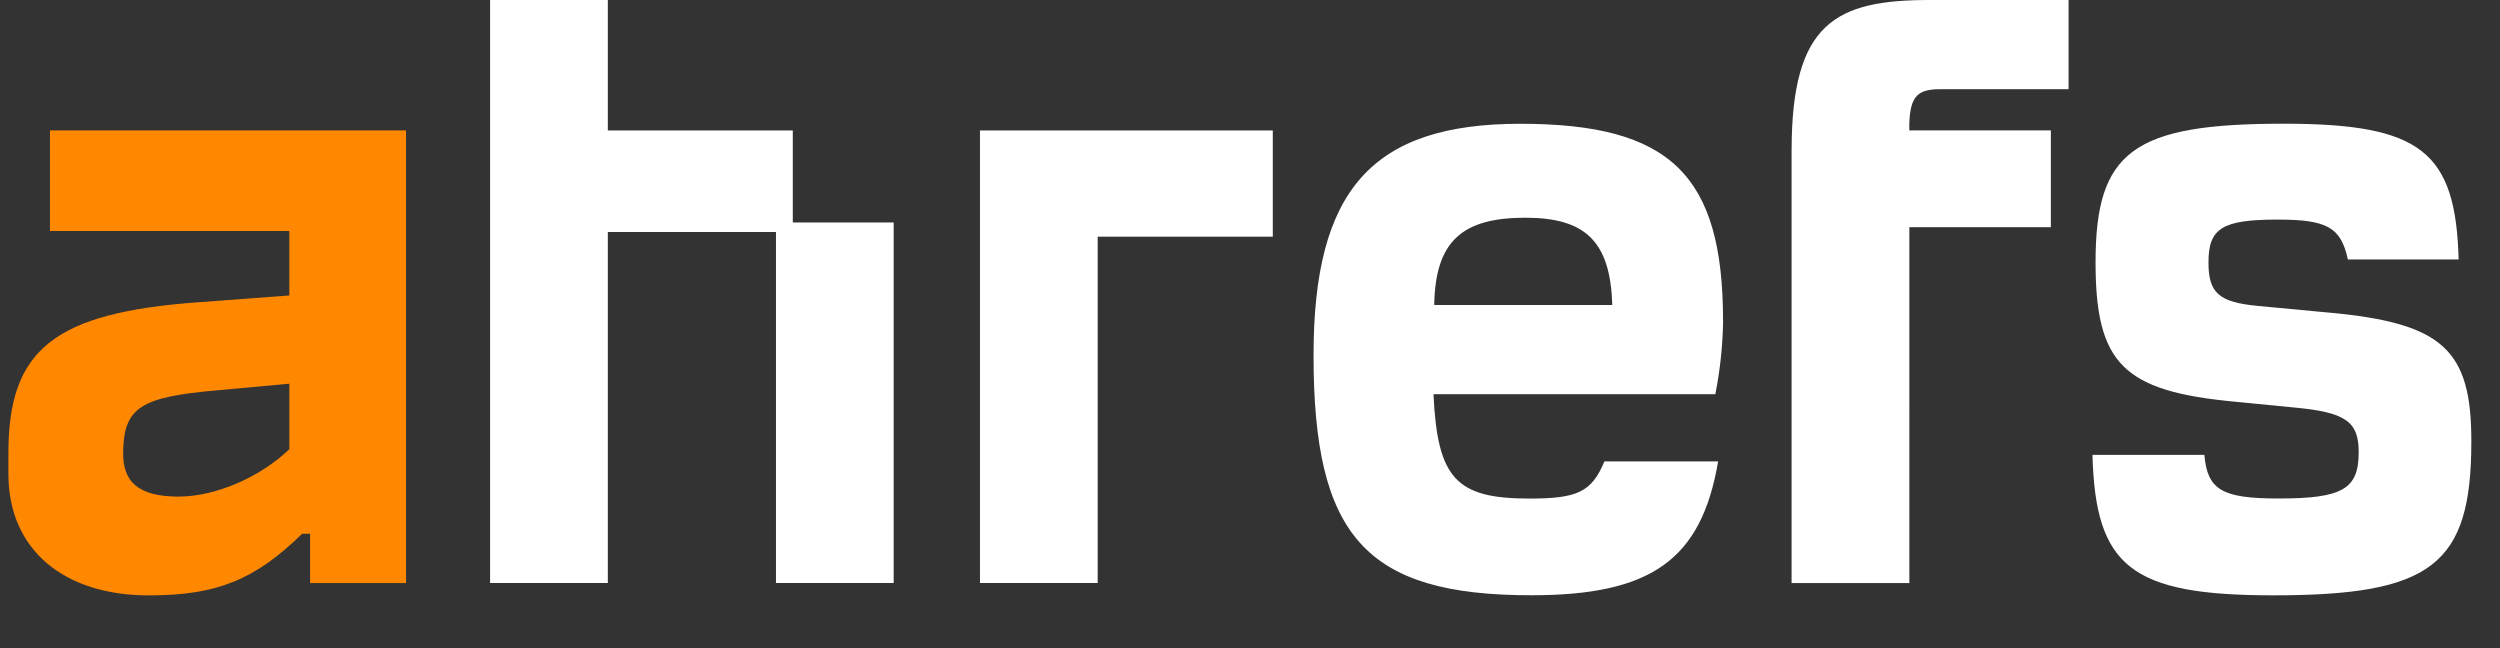 <svg fill="none" xmlns="http://www.w3.org/2000/svg" viewBox="0 0 108 28" class="technologies-image"><rect x="0" y="0" width="108" height="28" fill="#333333" stroke="none"/><path d="M2.158 9.978h10.34v2.786l-3.887.29c-6.283.451-8.248 2.044-8.248 6.517v.903c0 3.273 2.394 5.247 6.067 5.247 2.908 0 4.573-.658 6.626-2.665h.34v2.132h4.145V5.633H2.158v4.345Zm10.34 9.43c-1.28 1.226-3.204 2.045-4.785 2.045-1.707 0-2.436-.616-2.393-1.969.043-1.884.769-2.336 4.06-2.622l3.119-.287v2.832Z" fill="#F80"/><path fill-rule="evenodd" clip-rule="evenodd" d="M26.257 5.635h7.992v3.976h4.358v15.575h-5.085V10.021h-7.264v15.165h-5.086V0h5.086v5.635h-.001Zm74.359 7.87-3.076-.289c-1.708-.162-2.134-.573-2.134-1.884 0-1.476.598-1.846 2.986-1.846 2.134 0 2.735.33 3.036 1.722h4.785c-.128-4.671-1.624-5.864-7.566-5.864-6.494 0-8.119 1.19-8.119 5.985 0 4.386 1.197 5.575 6.028 6.025l2.52.247c2.265.204 2.82.616 2.82 1.926 0 1.599-.684 2.008-3.462 2.008-2.436 0-3.076-.367-3.205-1.885h-4.834c.129 4.837 1.667 6.068 7.82 6.068 6.838 0 8.547-1.313 8.547-6.642.007-3.973-1.232-5.12-6.146-5.572Zm-26.18.368c0-6.313-2.262-8.526-8.76-8.526-6.41 0-8.931 2.864-8.931 10.001 0 7.79 2.223 10.367 9.402 10.367 5.172 0 7.35-1.517 8.076-5.782h-4.912c-.555 1.319-1.153 1.605-3.24 1.605-3.163 0-3.974-.86-4.145-4.508h12.177c.205-1.042.317-2.098.336-3.157h-.003Zm-12.477-.698c.044-2.744 1.197-3.77 3.932-3.77 2.607 0 3.674 1.025 3.761 3.77H61.96Zm15.438-6.682v18.694h5.087V9.814h6.113v-4.18h-6.115v-.306c.043-1.148.342-1.475 1.326-1.475h5.554V0h-5.984c-4.058 0-5.98.96-5.98 6.493ZM47.42 25.187h-5.085V5.635h12.65v4.59h-7.565v14.962Z" fill="#fff"/></svg>
